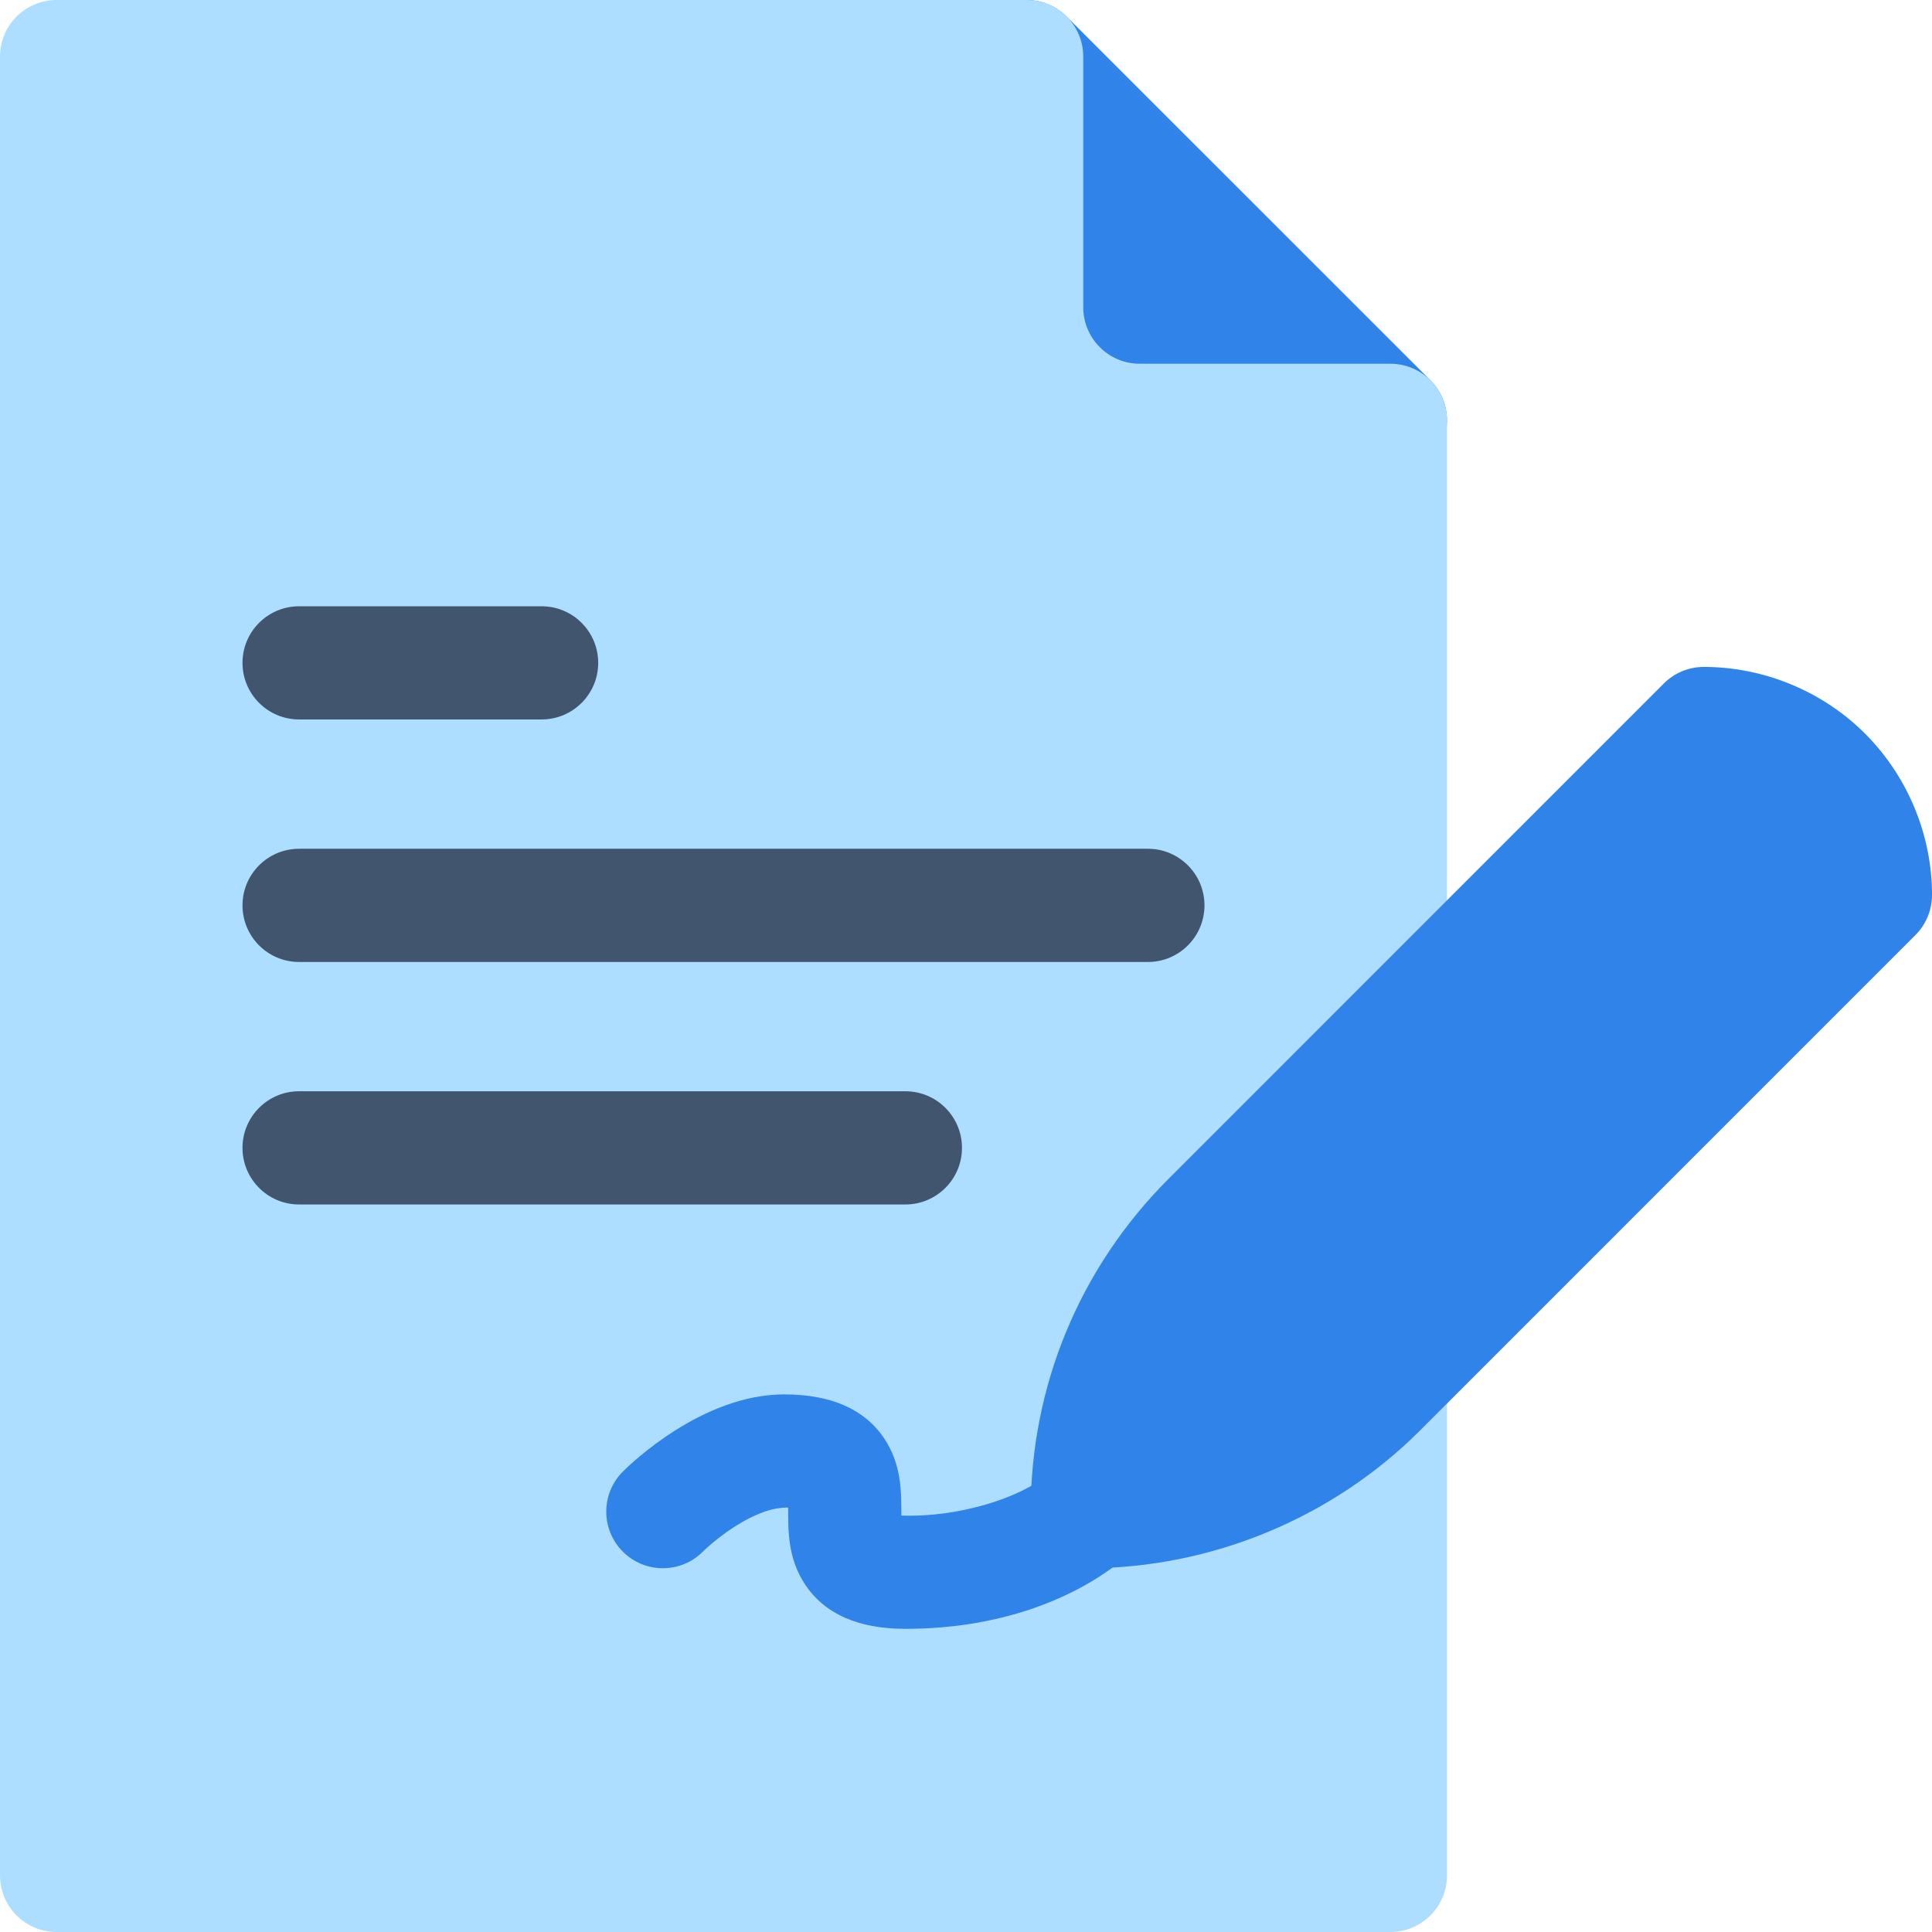 <svg width="72" height="72" viewBox="0 0 72 72" fill="none" xmlns="http://www.w3.org/2000/svg">
<g clip-path="url(#clip0_3495_8941)">
<path d="M51.816 17.775H38.26C37.095 17.775 36.15 16.83 36.15 15.665V2.109C36.15 1.256 36.664 0.487 37.453 0.16C38.241 -0.166 39.148 0.014 39.751 0.618L53.308 14.174C53.911 14.777 54.091 15.685 53.765 16.473C53.438 17.261 52.669 17.775 51.816 17.775Z" fill="#3083E8"/>
<path d="M51.816 13.556H42.478C41.313 13.556 40.369 12.612 40.369 11.447V2.109C40.369 0.944 39.424 0 38.259 0H2.109C0.944 0 0 0.944 0 2.109V69.891C0 71.056 0.944 72 2.109 72H51.816C52.981 72 53.925 71.056 53.925 69.891V15.666C53.925 14.501 52.981 13.556 51.816 13.556Z" fill="#ADDEFF"/>
<path d="M42.778 35.85H11.146C9.982 35.85 9.037 34.905 9.037 33.74C9.037 32.575 9.982 31.631 11.146 31.631H42.778C43.943 31.631 44.887 32.575 44.887 33.74C44.887 34.905 43.943 35.85 42.778 35.85Z" fill="#42556E"/>
<path d="M20.184 26.812H11.146C9.982 26.812 9.037 25.868 9.037 24.703C9.037 23.538 9.982 22.594 11.146 22.594H20.184C21.349 22.594 22.293 23.538 22.293 24.703C22.293 25.868 21.349 26.812 20.184 26.812Z" fill="#42556E"/>
<path d="M33.74 44.887H11.146C9.982 44.887 9.037 43.942 9.037 42.777C9.037 41.612 9.982 40.668 11.146 40.668H33.74C34.905 40.668 35.85 41.612 35.85 42.777C35.85 43.942 34.905 44.887 33.74 44.887Z" fill="#42556E"/>
<path d="M42.078 55.025C41.287 54.17 39.952 54.119 39.098 54.91C38.08 55.808 35.735 56.559 33.591 56.481C33.587 55.646 33.617 54.605 32.954 53.61C32.226 52.518 30.97 51.965 29.222 51.965C26.177 51.965 23.506 54.548 23.212 54.842C22.388 55.666 22.388 57.001 23.212 57.825C24.035 58.649 25.371 58.649 26.195 57.825C26.618 57.402 28.146 56.14 29.372 56.186C29.376 57.021 29.345 58.062 30.009 59.057C30.736 60.149 31.992 60.702 33.741 60.702C38.945 60.702 41.67 58.282 41.964 58.005C42.818 57.214 42.87 55.879 42.078 55.025Z" fill="#3083E8"/>
<path d="M40.52 58.444C39.355 58.444 38.41 57.5 38.41 56.335C38.41 51.652 40.234 47.248 43.546 43.934L62.005 25.472C62.401 25.076 62.938 24.854 63.497 24.854C65.736 24.854 67.927 25.761 69.508 27.343C71.092 28.928 72.001 31.118 72.001 33.352C72.001 33.912 71.778 34.45 71.383 34.845L52.924 53.307C49.661 56.572 45.14 58.444 40.52 58.444Z" fill="#3083E8"/>
</g>
<defs>
<clipPath id="clip0_3495_8941">
<rect width="72" height="72" fill="white"/>
</clipPath>
</defs>
</svg>
